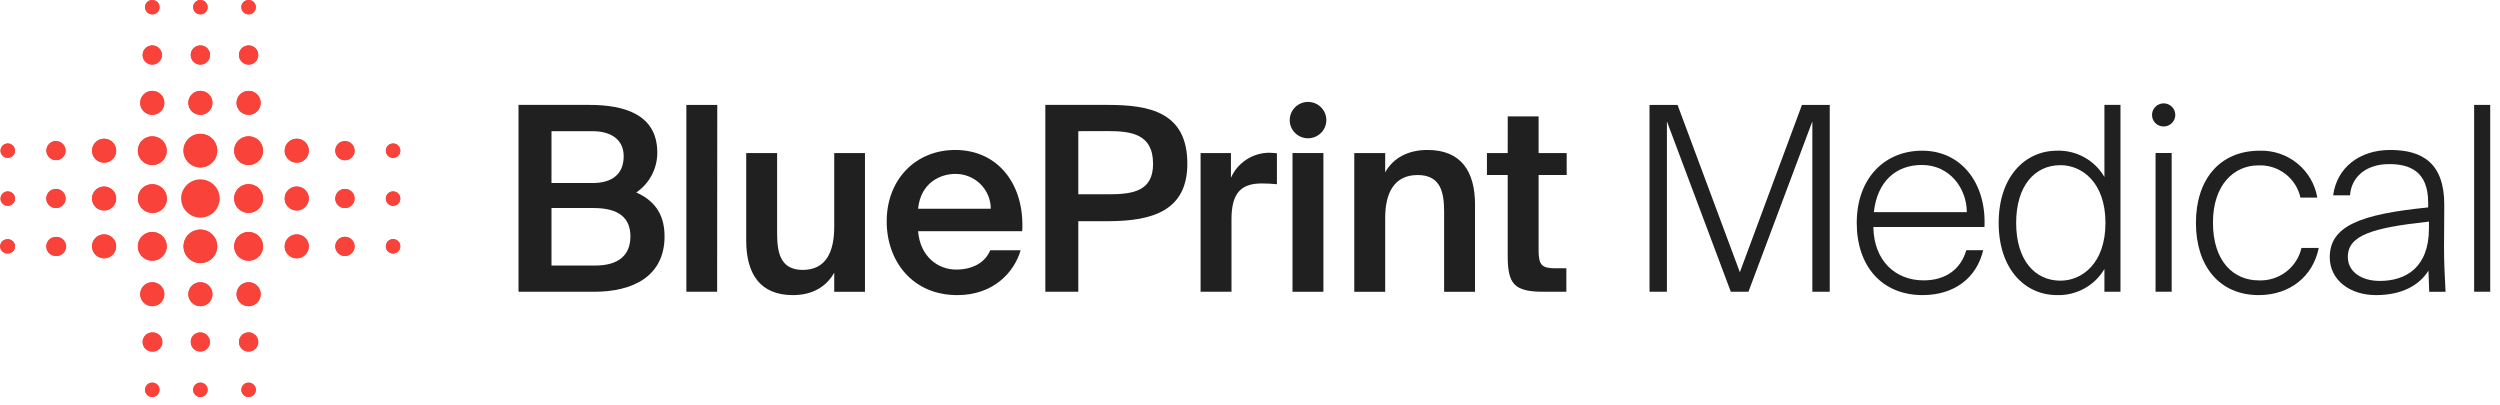 <?xml version="1.0" encoding="UTF-8" standalone="no"?>
<!DOCTYPE svg PUBLIC "-//W3C//DTD SVG 1.1//EN" "http://www.w3.org/Graphics/SVG/1.1/DTD/svg11.dtd">
<svg width="100%" height="100%" viewBox="0 0 247 40" version="1.1" xmlns="http://www.w3.org/2000/svg" xmlns:xlink="http://www.w3.org/1999/xlink" xml:space="preserve" xmlns:serif="http://www.serif.com/" style="fill-rule:evenodd;clip-rule:evenodd;stroke-linejoin:round;stroke-miterlimit:2;">
    <g transform="matrix(1,0,0,1,0,-12.11)">
        <g transform="matrix(1,0,0,1,0.198,0)">
            <path d="M0.57,26.29C0.429,26.29 0.291,26.331 0.174,26.409C0.056,26.487 -0.035,26.598 -0.089,26.727C-0.143,26.857 -0.158,27 -0.13,27.137C-0.102,27.275 -0.034,27.401 0.065,27.5C0.165,27.599 0.293,27.667 0.431,27.694C0.57,27.722 0.713,27.708 0.844,27.654C0.974,27.6 1.086,27.509 1.164,27.393C1.243,27.276 1.284,27.139 1.284,26.999C1.284,26.811 1.209,26.63 1.075,26.497C0.941,26.364 0.76,26.29 0.57,26.29Z" style="fill:rgb(249,66,58);fill-rule:nonzero;"/>
        </g>
        <g transform="matrix(1,0,0,1,0.198,0)">
            <path d="M0.57,27.703C0.429,27.703 0.291,27.661 0.173,27.583C0.056,27.505 -0.036,27.394 -0.09,27.264C-0.144,27.134 -0.158,26.992 -0.13,26.854C-0.102,26.716 -0.033,26.59 0.067,26.491C0.167,26.392 0.295,26.325 0.434,26.298C0.572,26.271 0.716,26.286 0.846,26.34C0.977,26.394 1.088,26.486 1.166,26.603C1.244,26.72 1.285,26.857 1.284,26.998C1.283,27.185 1.208,27.365 1.074,27.497C0.94,27.629 0.759,27.703 0.57,27.703Z" style="fill:rgb(249,66,58);fill-rule:nonzero;"/>
        </g>
        <g transform="matrix(1,0,0,1,0.198,0)">
            <path d="M0.57,31.033C0.429,31.033 0.291,31.075 0.174,31.153C0.056,31.231 -0.035,31.341 -0.089,31.471C-0.143,31.601 -0.158,31.743 -0.13,31.881C-0.102,32.018 -0.034,32.145 0.065,32.244C0.165,32.343 0.293,32.411 0.431,32.438C0.57,32.465 0.713,32.451 0.844,32.398C0.974,32.344 1.086,32.253 1.164,32.136C1.243,32.02 1.284,31.883 1.284,31.742C1.284,31.554 1.209,31.374 1.075,31.241C0.941,31.108 0.76,31.033 0.57,31.033Z" style="fill:rgb(249,66,58);fill-rule:nonzero;"/>
        </g>
        <g transform="matrix(1,0,0,1,0.198,0)">
            <path d="M0.57,32.432C0.429,32.432 0.291,32.39 0.174,32.312C0.056,32.234 -0.035,32.124 -0.089,31.994C-0.143,31.864 -0.158,31.722 -0.13,31.584C-0.102,31.447 -0.034,31.32 0.065,31.221C0.165,31.122 0.293,31.054 0.431,31.027C0.57,31 0.713,31.014 0.844,31.067C0.974,31.121 1.086,31.212 1.164,31.329C1.243,31.445 1.284,31.582 1.284,31.723C1.284,31.911 1.209,32.091 1.075,32.224C0.941,32.357 0.76,32.432 0.57,32.432Z" style="fill:rgb(249,66,58);fill-rule:nonzero;"/>
        </g>
        <g transform="matrix(1,0,0,1,0.198,0)">
            <path d="M0.57,35.741C0.472,35.733 0.374,35.746 0.281,35.778C0.188,35.811 0.103,35.861 0.031,35.928C-0.041,35.994 -0.099,36.075 -0.138,36.164C-0.178,36.254 -0.198,36.35 -0.198,36.448C-0.198,36.545 -0.178,36.642 -0.138,36.732C-0.099,36.821 -0.041,36.902 0.031,36.968C0.103,37.034 0.188,37.085 0.281,37.117C0.374,37.15 0.472,37.162 0.57,37.155C0.759,37.155 0.94,37.081 1.074,36.949C1.208,36.817 1.283,36.637 1.284,36.45C1.284,36.262 1.209,36.082 1.075,35.949C0.941,35.816 0.76,35.741 0.57,35.741Z" style="fill:rgb(249,66,58);fill-rule:nonzero;"/>
        </g>
        <g transform="matrix(1,0,0,1,0.198,0)">
            <path d="M1.075,36.95C0.939,37.081 0.758,37.154 0.57,37.154C0.407,37.152 0.249,37.094 0.124,36.991C-0.001,36.887 -0.086,36.743 -0.116,36.584C-0.147,36.425 -0.121,36.26 -0.043,36.118C0.035,35.976 0.16,35.865 0.311,35.804C0.462,35.743 0.63,35.735 0.786,35.783C0.941,35.831 1.076,35.931 1.166,36.066C1.256,36.201 1.296,36.363 1.279,36.524C1.263,36.686 1.19,36.836 1.075,36.95Z" style="fill:rgb(249,66,58);fill-rule:nonzero;"/>
        </g>
        <g transform="matrix(1,0,0,1,0.198,0)">
            <path d="M5.33,27.939C5.519,27.939 5.703,27.884 5.86,27.779C6.016,27.675 6.138,27.528 6.21,27.355C6.282,27.182 6.301,26.991 6.264,26.808C6.227,26.624 6.135,26.456 6.002,26.324C5.868,26.192 5.698,26.102 5.513,26.066C5.328,26.03 5.137,26.049 4.963,26.121C4.789,26.193 4.641,26.315 4.537,26.471C4.432,26.627 4.377,26.811 4.378,26.998C4.38,27.247 4.481,27.486 4.66,27.662C4.838,27.839 5.079,27.938 5.33,27.939Z" style="fill:rgb(249,66,58);fill-rule:nonzero;"/>
        </g>
        <g transform="matrix(1,0,0,1,0.198,0)">
            <path d="M5.33,26.054C5.582,26.054 5.825,26.153 6.003,26.331C6.182,26.508 6.282,26.748 6.282,26.999C6.282,27.123 6.258,27.245 6.21,27.359C6.162,27.473 6.092,27.577 6.003,27.663C5.891,27.769 5.754,27.847 5.605,27.889C5.456,27.93 5.299,27.935 5.148,27.903C4.996,27.871 4.855,27.803 4.736,27.704C4.617,27.606 4.524,27.48 4.466,27.337C4.407,27.195 4.384,27.041 4.399,26.887C4.414,26.734 4.466,26.587 4.551,26.459C4.636,26.33 4.752,26.224 4.888,26.15C5.023,26.076 5.175,26.036 5.33,26.033" style="fill:rgb(249,66,58);fill-rule:nonzero;"/>
        </g>
        <g transform="matrix(1,0,0,1,0.198,0)">
            <path d="M5.33,30.777C5.142,30.777 4.958,30.832 4.801,30.936C4.645,31.04 4.523,31.188 4.451,31.36C4.378,31.533 4.36,31.723 4.396,31.907C4.433,32.09 4.524,32.259 4.657,32.391C4.79,32.523 4.96,32.613 5.144,32.65C5.329,32.686 5.521,32.667 5.694,32.596C5.868,32.524 6.017,32.403 6.122,32.248C6.226,32.092 6.282,31.909 6.282,31.722C6.282,31.472 6.182,31.231 6.003,31.054C5.825,30.877 5.583,30.777 5.33,30.777Z" style="fill:rgb(249,66,58);fill-rule:nonzero;"/>
        </g>
        <g transform="matrix(1,0,0,1,0.198,0)">
            <path d="M5.33,32.663C5.142,32.663 4.958,32.608 4.801,32.504C4.645,32.4 4.523,32.252 4.451,32.079C4.378,31.907 4.36,31.716 4.396,31.533C4.433,31.35 4.524,31.181 4.657,31.049C4.79,30.917 4.96,30.827 5.144,30.79C5.329,30.754 5.521,30.772 5.694,30.844C5.868,30.916 6.017,31.037 6.122,31.192C6.226,31.348 6.282,31.531 6.282,31.718C6.282,31.968 6.182,32.209 6.003,32.386C5.825,32.563 5.583,32.663 5.33,32.663Z" style="fill:rgb(249,66,58);fill-rule:nonzero;"/>
        </g>
        <g transform="matrix(1,0,0,1,0.198,0)">
            <path d="M5.33,35.515C5.078,35.515 4.835,35.615 4.657,35.792C4.478,35.97 4.378,36.21 4.378,36.461C4.378,36.648 4.434,36.831 4.539,36.986C4.643,37.142 4.792,37.263 4.966,37.334C5.14,37.406 5.331,37.425 5.516,37.388C5.701,37.352 5.87,37.262 6.003,37.13C6.137,36.997 6.227,36.829 6.264,36.645C6.301,36.462 6.282,36.272 6.21,36.099C6.138,35.926 6.016,35.779 5.859,35.675C5.703,35.571 5.518,35.515 5.33,35.515Z" style="fill:rgb(249,66,58);fill-rule:nonzero;"/>
        </g>
        <g transform="matrix(1,0,0,1,0.198,0)">
            <path d="M5.33,37.39C5.078,37.39 4.835,37.291 4.657,37.114C4.478,36.936 4.378,36.696 4.378,36.445C4.382,36.197 4.485,35.961 4.663,35.787C4.841,35.613 5.08,35.516 5.33,35.516C5.46,35.507 5.591,35.525 5.713,35.569C5.836,35.613 5.948,35.681 6.043,35.769C6.138,35.858 6.214,35.964 6.266,36.083C6.318,36.202 6.345,36.33 6.345,36.459C6.345,36.589 6.318,36.717 6.266,36.835C6.214,36.954 6.138,37.061 6.043,37.149C5.948,37.238 5.836,37.306 5.713,37.35C5.591,37.393 5.46,37.411 5.33,37.403" style="fill:rgb(249,66,58);fill-rule:nonzero;"/>
        </g>
        <g transform="matrix(1,0,0,1,0.198,0)">
            <path d="M10.087,28.18C10.322,28.18 10.552,28.111 10.748,27.981C10.944,27.851 11.096,27.667 11.186,27.451C11.276,27.235 11.3,26.997 11.254,26.768C11.208,26.538 11.095,26.328 10.928,26.163C10.762,25.997 10.55,25.885 10.319,25.839C10.088,25.794 9.849,25.817 9.631,25.906C9.414,25.996 9.228,26.147 9.097,26.342C8.966,26.536 8.896,26.765 8.896,26.998C8.896,27.154 8.927,27.307 8.987,27.451C9.047,27.594 9.135,27.724 9.245,27.834C9.356,27.944 9.487,28.031 9.631,28.09C9.776,28.15 9.93,28.18 10.087,28.18Z" style="fill:rgb(249,66,58);fill-rule:nonzero;"/>
        </g>
        <g transform="matrix(1,0,0,1,0.198,0)">
            <path d="M10.087,25.816C10.322,25.816 10.552,25.886 10.748,26.016C10.944,26.145 11.096,26.33 11.186,26.546C11.276,26.762 11.3,27 11.254,27.229C11.208,27.458 11.095,27.669 10.928,27.834C10.762,27.999 10.55,28.112 10.319,28.157C10.088,28.203 9.849,28.18 9.631,28.09C9.414,28.001 9.228,27.849 9.097,27.655C8.966,27.461 8.896,27.232 8.896,26.998C8.896,26.685 9.022,26.384 9.245,26.163C9.468,25.941 9.771,25.816 10.087,25.816Z" style="fill:rgb(249,66,58);fill-rule:nonzero;"/>
        </g>
        <g transform="matrix(1,0,0,1,0.198,0)">
            <path d="M10.087,30.54C9.851,30.54 9.621,30.61 9.425,30.74C9.23,30.869 9.077,31.054 8.987,31.27C8.897,31.486 8.873,31.724 8.919,31.953C8.965,32.182 9.079,32.393 9.245,32.558C9.412,32.723 9.624,32.836 9.854,32.881C10.085,32.927 10.325,32.904 10.542,32.814C10.759,32.725 10.945,32.573 11.076,32.379C11.207,32.184 11.277,31.956 11.277,31.722C11.277,31.409 11.151,31.108 10.928,30.886C10.705,30.665 10.402,30.54 10.087,30.54Z" style="fill:rgb(249,66,58);fill-rule:nonzero;"/>
        </g>
        <g transform="matrix(1,0,0,1,0.198,0)">
            <path d="M10.087,32.904C9.851,32.904 9.621,32.835 9.425,32.705C9.23,32.575 9.077,32.39 8.987,32.174C8.897,31.959 8.873,31.721 8.919,31.492C8.965,31.262 9.079,31.052 9.245,30.886C9.412,30.721 9.624,30.609 9.854,30.563C10.085,30.517 10.325,30.541 10.542,30.63C10.759,30.72 10.945,30.871 11.076,31.066C11.207,31.26 11.277,31.488 11.277,31.722C11.277,32.036 11.151,32.336 10.928,32.558C10.705,32.78 10.402,32.904 10.087,32.904Z" style="fill:rgb(249,66,58);fill-rule:nonzero;"/>
        </g>
        <g transform="matrix(1,0,0,1,0.198,0)">
            <path d="M10.087,35.267C9.851,35.267 9.621,35.337 9.425,35.467C9.23,35.596 9.077,35.781 8.987,35.997C8.897,36.213 8.873,36.451 8.919,36.68C8.965,36.909 9.079,37.12 9.245,37.285C9.412,37.45 9.624,37.563 9.854,37.608C10.085,37.654 10.325,37.631 10.542,37.541C10.759,37.452 10.945,37.3 11.076,37.106C11.207,36.911 11.277,36.683 11.277,36.449C11.277,36.294 11.246,36.14 11.186,35.997C11.126,35.853 11.039,35.723 10.928,35.614C10.818,35.504 10.686,35.417 10.542,35.357C10.398,35.298 10.243,35.267 10.087,35.267Z" style="fill:rgb(249,66,58);fill-rule:nonzero;"/>
        </g>
        <g transform="matrix(1,0,0,1,0.198,0)">
            <path d="M10.087,37.628C9.851,37.628 9.621,37.558 9.425,37.428C9.229,37.298 9.077,37.113 8.987,36.897C8.897,36.681 8.873,36.443 8.92,36.214C8.966,35.984 9.08,35.774 9.247,35.609C9.413,35.444 9.626,35.331 9.857,35.286C10.088,35.241 10.328,35.265 10.545,35.355C10.762,35.445 10.948,35.597 11.078,35.792C11.208,35.987 11.278,36.216 11.277,36.45C11.276,36.763 11.15,37.062 10.927,37.283C10.704,37.504 10.402,37.628 10.087,37.628Z" style="fill:rgb(249,66,58);fill-rule:nonzero;"/>
        </g>
        <g transform="matrix(1,0,0,1,0.198,0)">
            <path d="M29.12,28.18C29.355,28.18 29.585,28.111 29.781,27.981C29.977,27.851 30.129,27.667 30.219,27.451C30.309,27.235 30.333,26.997 30.287,26.768C30.241,26.538 30.128,26.328 29.961,26.163C29.795,25.997 29.583,25.885 29.352,25.839C29.121,25.794 28.882,25.817 28.664,25.906C28.447,25.996 28.261,26.147 28.13,26.342C27.999,26.536 27.93,26.765 27.93,26.998C27.93,27.154 27.96,27.307 28.02,27.451C28.08,27.594 28.168,27.724 28.278,27.834C28.389,27.944 28.52,28.031 28.664,28.09C28.809,28.15 28.963,28.18 29.12,28.18Z" style="fill:rgb(249,66,58);fill-rule:nonzero;"/>
        </g>
        <g transform="matrix(1,0,0,1,0.198,0)">
            <path d="M29.12,25.816C29.355,25.816 29.585,25.886 29.781,26.016C29.977,26.145 30.129,26.33 30.219,26.546C30.309,26.762 30.333,27 30.287,27.229C30.241,27.458 30.128,27.669 29.961,27.834C29.795,27.999 29.583,28.112 29.352,28.157C29.121,28.203 28.882,28.18 28.664,28.09C28.447,28.001 28.261,27.849 28.13,27.655C27.999,27.461 27.93,27.232 27.93,26.998C27.93,26.685 28.055,26.384 28.278,26.163C28.501,25.941 28.804,25.816 29.12,25.816Z" style="fill:rgb(249,66,58);fill-rule:nonzero;"/>
        </g>
        <g transform="matrix(1,0,0,1,0.198,0)">
            <path d="M29.12,30.54C28.884,30.54 28.654,30.61 28.459,30.74C28.263,30.869 28.11,31.054 28.02,31.27C27.93,31.486 27.907,31.724 27.952,31.953C27.998,32.182 28.112,32.393 28.278,32.558C28.445,32.723 28.657,32.836 28.888,32.881C29.118,32.927 29.358,32.904 29.575,32.814C29.793,32.725 29.978,32.573 30.109,32.379C30.24,32.184 30.31,31.956 30.31,31.722C30.31,31.409 30.184,31.108 29.961,30.886C29.738,30.665 29.435,30.54 29.12,30.54Z" style="fill:rgb(249,66,58);fill-rule:nonzero;"/>
        </g>
        <g transform="matrix(1,0,0,1,0.198,0)">
            <path d="M29.12,32.904C28.884,32.904 28.654,32.835 28.459,32.705C28.263,32.575 28.11,32.39 28.02,32.174C27.93,31.959 27.907,31.721 27.952,31.492C27.998,31.262 28.112,31.052 28.278,30.886C28.445,30.721 28.657,30.609 28.888,30.563C29.118,30.517 29.358,30.541 29.575,30.63C29.793,30.72 29.978,30.871 30.109,31.066C30.24,31.26 30.31,31.488 30.31,31.722C30.31,32.036 30.184,32.336 29.961,32.558C29.738,32.78 29.435,32.904 29.12,32.904Z" style="fill:rgb(249,66,58);fill-rule:nonzero;"/>
        </g>
        <g transform="matrix(1,0,0,1,0.198,0)">
            <path d="M29.12,35.267C28.884,35.267 28.654,35.337 28.459,35.467C28.263,35.596 28.11,35.781 28.02,35.997C27.93,36.213 27.907,36.451 27.952,36.68C27.998,36.909 28.112,37.12 28.278,37.285C28.445,37.45 28.657,37.563 28.888,37.608C29.118,37.654 29.358,37.631 29.575,37.541C29.793,37.452 29.978,37.3 30.109,37.106C30.24,36.911 30.31,36.683 30.31,36.449C30.31,36.294 30.279,36.14 30.219,35.997C30.159,35.853 30.072,35.723 29.961,35.614C29.851,35.504 29.72,35.417 29.575,35.357C29.431,35.298 29.276,35.267 29.12,35.267Z" style="fill:rgb(249,66,58);fill-rule:nonzero;"/>
        </g>
        <g transform="matrix(1,0,0,1,0.198,0)">
            <path d="M29.961,37.285C29.765,37.479 29.508,37.6 29.233,37.626C28.958,37.652 28.683,37.582 28.454,37.429C28.225,37.275 28.057,37.047 27.978,36.784C27.9,36.521 27.916,36.239 28.024,35.987C28.132,35.734 28.326,35.527 28.571,35.401C28.816,35.274 29.097,35.236 29.368,35.293C29.638,35.35 29.88,35.499 30.051,35.714C30.223,35.929 30.315,36.196 30.31,36.47C30.304,36.777 30.179,37.069 29.961,37.285Z" style="fill:rgb(249,66,58);fill-rule:nonzero;"/>
        </g>
        <g transform="matrix(1,0,0,1,0.198,0)">
            <path d="M33.882,27.939C34.07,27.939 34.254,27.884 34.411,27.78C34.567,27.676 34.689,27.528 34.761,27.355C34.833,27.183 34.852,26.993 34.815,26.809C34.779,26.626 34.688,26.457 34.555,26.325C34.422,26.193 34.252,26.103 34.067,26.066C33.883,26.03 33.691,26.049 33.517,26.12C33.343,26.192 33.195,26.313 33.09,26.468C32.985,26.624 32.929,26.807 32.929,26.994C32.929,27.244 33.03,27.485 33.208,27.662C33.387,27.84 33.629,27.939 33.882,27.939Z" style="fill:rgb(249,66,58);fill-rule:nonzero;"/>
        </g>
        <g transform="matrix(1,0,0,1,0.198,0)">
            <path d="M33.882,26.053C34.07,26.053 34.254,26.108 34.411,26.212C34.567,26.316 34.689,26.464 34.761,26.637C34.833,26.809 34.852,27 34.815,27.183C34.779,27.366 34.688,27.535 34.555,27.667C34.422,27.799 34.252,27.889 34.067,27.926C33.883,27.962 33.691,27.944 33.517,27.872C33.343,27.8 33.195,27.679 33.09,27.524C32.985,27.368 32.929,27.186 32.929,26.999C32.929,26.748 33.03,26.507 33.208,26.33C33.387,26.153 33.629,26.053 33.882,26.053Z" style="fill:rgb(249,66,58);fill-rule:nonzero;"/>
        </g>
        <g transform="matrix(1,0,0,1,0.198,0)">
            <path d="M33.882,30.777C33.629,30.777 33.387,30.877 33.208,31.054C33.03,31.231 32.929,31.472 32.929,31.722C32.929,31.909 32.985,32.092 33.09,32.248C33.195,32.403 33.343,32.524 33.517,32.596C33.691,32.667 33.883,32.686 34.067,32.65C34.252,32.613 34.422,32.523 34.555,32.391C34.688,32.259 34.779,32.09 34.815,31.907C34.852,31.723 34.833,31.533 34.761,31.36C34.689,31.188 34.567,31.04 34.411,30.936C34.254,30.832 34.07,30.777 33.882,30.777Z" style="fill:rgb(249,66,58);fill-rule:nonzero;"/>
        </g>
        <g transform="matrix(1,0,0,1,0.198,0)">
            <path d="M34.555,32.389C34.399,32.544 34.194,32.64 33.975,32.662C33.755,32.683 33.535,32.628 33.352,32.507C33.169,32.385 33.034,32.204 32.97,31.995C32.907,31.785 32.918,31.561 33.002,31.359C33.086,31.156 33.239,30.99 33.433,30.887C33.627,30.784 33.852,30.751 34.068,30.793C34.284,30.836 34.478,30.952 34.618,31.121C34.757,31.29 34.834,31.502 34.834,31.721C34.834,31.845 34.81,31.968 34.762,32.083C34.714,32.198 34.643,32.302 34.555,32.389Z" style="fill:rgb(249,66,58);fill-rule:nonzero;"/>
        </g>
        <g transform="matrix(1,0,0,1,0.198,0)">
            <path d="M33.882,35.515C33.693,35.515 33.509,35.571 33.353,35.675C33.196,35.779 33.074,35.926 33.002,36.099C32.93,36.272 32.911,36.462 32.948,36.645C32.984,36.829 33.075,36.997 33.208,37.13C33.342,37.262 33.511,37.352 33.696,37.388C33.881,37.425 34.072,37.406 34.246,37.334C34.42,37.263 34.569,37.142 34.673,36.986C34.778,36.831 34.834,36.648 34.834,36.461C34.834,36.21 34.733,35.97 34.555,35.792C34.376,35.615 34.134,35.515 33.882,35.515Z" style="fill:rgb(249,66,58);fill-rule:nonzero;"/>
        </g>
        <g transform="matrix(1,0,0,1,0.198,0)">
            <path d="M33.882,37.39C33.693,37.39 33.509,37.335 33.352,37.23C33.196,37.126 33.074,36.978 33.002,36.805C32.93,36.632 32.911,36.442 32.948,36.259C32.985,36.075 33.076,35.907 33.21,35.775C33.343,35.642 33.513,35.553 33.698,35.517C33.883,35.481 34.075,35.5 34.249,35.572C34.423,35.644 34.571,35.766 34.675,35.922C34.779,36.078 34.834,36.261 34.834,36.449C34.833,36.699 34.732,36.938 34.553,37.115C34.375,37.291 34.133,37.39 33.882,37.39Z" style="fill:rgb(249,66,58);fill-rule:nonzero;"/>
        </g>
        <g transform="matrix(1,0,0,1,0.198,0)">
            <path d="M38.637,27.703C38.778,27.703 38.916,27.661 39.034,27.583C39.152,27.505 39.243,27.394 39.297,27.264C39.351,27.134 39.365,26.992 39.337,26.854C39.309,26.716 39.241,26.59 39.14,26.491C39.04,26.392 38.912,26.325 38.774,26.298C38.635,26.271 38.491,26.286 38.361,26.34C38.23,26.394 38.119,26.486 38.041,26.603C37.963,26.72 37.922,26.857 37.923,26.998C37.924,27.185 38,27.365 38.133,27.497C38.267,27.629 38.448,27.703 38.637,27.703Z" style="fill:rgb(249,66,58);fill-rule:nonzero;"/>
        </g>
        <g transform="matrix(1,0,0,1,0.198,0)">
            <path d="M38.637,26.29C38.778,26.29 38.916,26.331 39.033,26.409C39.151,26.487 39.243,26.598 39.297,26.727C39.351,26.857 39.365,27 39.337,27.137C39.31,27.275 39.242,27.401 39.142,27.5C39.042,27.599 38.915,27.667 38.776,27.694C38.638,27.722 38.494,27.708 38.364,27.654C38.233,27.6 38.122,27.509 38.043,27.393C37.965,27.276 37.923,27.139 37.923,26.999C37.923,26.811 37.998,26.63 38.132,26.497C38.266,26.364 38.447,26.29 38.637,26.29Z" style="fill:rgb(249,66,58);fill-rule:nonzero;"/>
        </g>
        <g transform="matrix(1,0,0,1,0.198,0)">
            <path d="M38.637,31.033C38.496,31.033 38.358,31.075 38.24,31.153C38.123,31.231 38.031,31.341 37.977,31.471C37.923,31.601 37.909,31.743 37.937,31.881C37.964,32.018 38.032,32.145 38.132,32.244C38.232,32.343 38.359,32.411 38.498,32.438C38.636,32.465 38.78,32.451 38.91,32.398C39.041,32.344 39.152,32.253 39.231,32.136C39.309,32.02 39.351,31.883 39.351,31.742C39.351,31.554 39.276,31.374 39.142,31.241C39.008,31.108 38.826,31.033 38.637,31.033Z" style="fill:rgb(249,66,58);fill-rule:nonzero;"/>
        </g>
        <g transform="matrix(1,0,0,1,0.198,0)">
            <path d="M38.637,32.432C38.496,32.432 38.358,32.39 38.24,32.312C38.123,32.234 38.031,32.124 37.977,31.994C37.923,31.864 37.909,31.722 37.937,31.584C37.964,31.447 38.032,31.32 38.132,31.221C38.232,31.122 38.359,31.054 38.498,31.027C38.636,31 38.78,31.014 38.91,31.067C39.041,31.121 39.152,31.212 39.231,31.329C39.309,31.445 39.351,31.582 39.351,31.723C39.351,31.911 39.276,32.091 39.142,32.224C39.008,32.357 38.826,32.432 38.637,32.432Z" style="fill:rgb(249,66,58);fill-rule:nonzero;"/>
        </g>
        <g transform="matrix(1,0,0,1,0.198,0)">
            <path d="M38.637,37.146C38.778,37.146 38.916,37.104 39.034,37.026C39.152,36.948 39.243,36.837 39.297,36.707C39.351,36.577 39.365,36.434 39.337,36.297C39.309,36.159 39.241,36.033 39.14,35.934C39.04,35.835 38.912,35.767 38.774,35.74C38.635,35.714 38.491,35.728 38.361,35.783C38.23,35.837 38.119,35.928 38.041,36.045C37.963,36.163 37.922,36.3 37.923,36.441C37.924,36.628 38,36.807 38.133,36.939C38.267,37.071 38.448,37.146 38.637,37.146Z" style="fill:rgb(249,66,58);fill-rule:nonzero;"/>
        </g>
        <g transform="matrix(1,0,0,1,0.198,0)">
            <path d="M38.637,35.741C38.778,35.741 38.916,35.782 39.033,35.86C39.151,35.938 39.243,36.049 39.297,36.178C39.351,36.308 39.365,36.45 39.337,36.588C39.31,36.725 39.242,36.852 39.142,36.951C39.042,37.05 38.915,37.118 38.776,37.145C38.638,37.173 38.494,37.158 38.364,37.105C38.233,37.051 38.122,36.96 38.043,36.844C37.965,36.727 37.923,36.59 37.923,36.45C37.923,36.262 37.998,36.081 38.132,35.948C38.266,35.815 38.447,35.741 38.637,35.741Z" style="fill:rgb(249,66,58);fill-rule:nonzero;"/>
        </g>
        <g transform="matrix(1,0,0,1,0.198,0)">
            <path d="M14.848,28.413C15.131,28.413 15.407,28.33 15.642,28.174C15.877,28.018 16.06,27.796 16.168,27.537C16.276,27.277 16.304,26.992 16.248,26.717C16.193,26.441 16.057,26.189 15.856,25.99C15.656,25.792 15.401,25.657 15.124,25.603C14.847,25.549 14.56,25.578 14.299,25.686C14.038,25.794 13.815,25.976 13.659,26.21C13.502,26.444 13.419,26.718 13.42,26.999C13.422,27.374 13.573,27.733 13.841,27.998C14.108,28.263 14.47,28.412 14.848,28.413Z" style="fill:rgb(249,66,58);fill-rule:nonzero;"/>
        </g>
        <g transform="matrix(1,0,0,1,0.198,0)">
            <path d="M14.848,25.58C15.131,25.58 15.407,25.663 15.642,25.819C15.877,25.975 16.06,26.197 16.168,26.456C16.276,26.716 16.304,27.001 16.248,27.276C16.193,27.552 16.057,27.804 15.856,28.002C15.656,28.201 15.401,28.335 15.124,28.39C14.847,28.444 14.56,28.415 14.299,28.307C14.038,28.199 13.815,28.017 13.659,27.783C13.502,27.549 13.419,27.275 13.42,26.994C13.422,26.619 13.573,26.26 13.841,25.995C14.108,25.73 14.47,25.581 14.848,25.58Z" style="fill:rgb(249,66,58);fill-rule:nonzero;"/>
        </g>
        <g transform="matrix(1,0,0,1,0.198,0)">
            <path d="M14.848,30.304C14.469,30.304 14.106,30.453 13.838,30.719C13.57,30.985 13.42,31.346 13.42,31.722C13.42,32.002 13.504,32.277 13.661,32.51C13.817,32.743 14.041,32.925 14.301,33.032C14.562,33.14 14.85,33.168 15.127,33.113C15.404,33.058 15.658,32.923 15.858,32.725C16.058,32.526 16.194,32.274 16.249,31.999C16.304,31.724 16.275,31.438 16.167,31.179C16.059,30.92 15.876,30.699 15.641,30.543C15.407,30.387 15.13,30.304 14.848,30.304Z" style="fill:rgb(249,66,58);fill-rule:nonzero;"/>
        </g>
        <g transform="matrix(1,0,0,1,0.198,0)">
            <path d="M14.847,33.14C14.566,33.137 14.293,33.051 14.06,32.894C13.828,32.737 13.648,32.516 13.542,32.257C13.436,31.999 13.409,31.715 13.464,31.442C13.52,31.168 13.656,30.917 13.854,30.719C13.987,30.588 14.144,30.485 14.318,30.415C14.491,30.345 14.677,30.31 14.864,30.312C15.245,30.312 15.61,30.462 15.879,30.73C16.149,30.997 16.3,31.36 16.3,31.738C16.3,32.117 16.149,32.479 15.879,32.747C15.61,33.014 15.245,33.165 14.864,33.165" style="fill:rgb(249,66,58);fill-rule:nonzero;"/>
        </g>
        <g transform="matrix(1,0,0,1,0.198,0)">
            <path d="M14.848,35.031C14.567,35.032 14.292,35.115 14.058,35.271C13.825,35.427 13.643,35.647 13.536,35.906C13.428,36.164 13.4,36.448 13.456,36.722C13.511,36.996 13.646,37.247 13.845,37.445C14.044,37.642 14.297,37.777 14.573,37.832C14.849,37.886 15.135,37.859 15.395,37.752C15.655,37.646 15.878,37.465 16.034,37.233C16.191,37.001 16.275,36.728 16.276,36.449C16.276,36.263 16.239,36.078 16.167,35.906C16.096,35.734 15.99,35.578 15.858,35.446C15.725,35.315 15.568,35.21 15.394,35.139C15.221,35.067 15.035,35.031 14.848,35.031Z" style="fill:rgb(249,66,58);fill-rule:nonzero;"/>
        </g>
        <g transform="matrix(1,0,0,1,0.198,0)">
            <path d="M15.857,37.448C15.692,37.614 15.487,37.736 15.262,37.805C15.037,37.873 14.799,37.886 14.568,37.841C14.337,37.796 14.121,37.695 13.939,37.547C13.756,37.399 13.614,37.208 13.524,36.993C13.434,36.777 13.399,36.542 13.422,36.309C13.445,36.077 13.526,35.854 13.657,35.66C13.788,35.465 13.965,35.306 14.173,35.197C14.38,35.087 14.612,35.03 14.848,35.031C15.13,35.03 15.406,35.112 15.642,35.267C15.877,35.423 16.06,35.644 16.168,35.903C16.276,36.162 16.305,36.447 16.249,36.722C16.194,36.997 16.057,37.25 15.857,37.448Z" style="fill:rgb(249,66,58);fill-rule:nonzero;"/>
        </g>
        <g transform="matrix(1,0,0,1,0.198,0)">
            <path d="M14.847,39.999C14.611,39.999 14.381,40.069 14.185,40.198C13.99,40.328 13.837,40.513 13.747,40.729C13.657,40.945 13.633,41.183 13.679,41.412C13.725,41.641 13.839,41.852 14.005,42.017C14.171,42.182 14.383,42.295 14.614,42.34C14.845,42.386 15.085,42.362 15.302,42.273C15.519,42.184 15.705,42.032 15.836,41.838C15.967,41.643 16.037,41.415 16.037,41.181C16.037,40.868 15.911,40.567 15.688,40.345C15.465,40.124 15.162,39.999 14.847,39.999Z" style="fill:rgb(249,66,58);fill-rule:nonzero;"/>
        </g>
        <g transform="matrix(1,0,0,1,0.198,0)">
            <path d="M14.847,42.355C14.611,42.355 14.381,42.285 14.185,42.156C13.99,42.026 13.837,41.841 13.747,41.625C13.657,41.409 13.633,41.172 13.679,40.942C13.725,40.713 13.839,40.502 14.005,40.337C14.171,40.172 14.383,40.059 14.614,40.014C14.845,39.968 15.085,39.992 15.302,40.081C15.519,40.17 15.705,40.322 15.836,40.516C15.967,40.711 16.037,40.939 16.037,41.173C16.037,41.486 15.911,41.787 15.688,42.009C15.465,42.23 15.162,42.355 14.847,42.355Z" style="fill:rgb(249,66,58);fill-rule:nonzero;"/>
        </g>
        <g transform="matrix(1,0,0,1,0.198,0)">
            <path d="M14.847,44.955C14.722,44.954 14.598,44.979 14.482,45.026C14.367,45.074 14.262,45.144 14.174,45.232C14.085,45.319 14.015,45.422 13.967,45.536C13.919,45.65 13.894,45.773 13.895,45.896C13.894,46.083 13.949,46.267 14.053,46.423C14.157,46.579 14.306,46.701 14.48,46.773C14.653,46.845 14.845,46.864 15.03,46.828C15.215,46.792 15.385,46.702 15.519,46.57C15.652,46.438 15.743,46.27 15.78,46.086C15.817,45.903 15.799,45.713 15.727,45.539C15.655,45.367 15.533,45.219 15.376,45.115C15.22,45.01 15.035,44.955 14.847,44.955Z" style="fill:rgb(249,66,58);fill-rule:nonzero;"/>
        </g>
        <g transform="matrix(1,0,0,1,0.198,0)">
            <path d="M14.847,46.842C14.595,46.842 14.353,46.743 14.175,46.567C13.996,46.39 13.896,46.151 13.895,45.901C13.895,45.65 13.995,45.409 14.174,45.232C14.352,45.055 14.594,44.955 14.847,44.955C14.977,44.947 15.107,44.965 15.23,45.008C15.352,45.052 15.465,45.12 15.56,45.209C15.655,45.297 15.731,45.404 15.783,45.523C15.835,45.641 15.861,45.769 15.861,45.899C15.861,46.028 15.835,46.156 15.783,46.275C15.731,46.394 15.655,46.5 15.56,46.589C15.465,46.677 15.352,46.745 15.23,46.789C15.107,46.833 14.977,46.851 14.847,46.842Z" style="fill:rgb(249,66,58);fill-rule:nonzero;"/>
        </g>
        <g transform="matrix(1,0,0,1,0.198,0)">
            <path d="M14.847,49.915C14.706,49.915 14.568,49.957 14.45,50.035C14.333,50.112 14.241,50.223 14.187,50.353C14.133,50.482 14.119,50.625 14.147,50.763C14.174,50.9 14.242,51.026 14.342,51.126C14.442,51.225 14.569,51.292 14.708,51.32C14.846,51.347 14.99,51.333 15.12,51.279C15.251,51.226 15.362,51.135 15.441,51.018C15.519,50.902 15.561,50.764 15.561,50.624C15.561,50.436 15.486,50.256 15.352,50.123C15.218,49.99 15.036,49.915 14.847,49.915Z" style="fill:rgb(249,66,58);fill-rule:nonzero;"/>
        </g>
        <g transform="matrix(1,0,0,1,0.198,0)">
            <path d="M14.847,51.333C14.706,51.333 14.568,51.292 14.45,51.214C14.333,51.136 14.241,51.025 14.187,50.896C14.133,50.766 14.119,50.623 14.147,50.486C14.174,50.348 14.242,50.222 14.342,50.123C14.442,50.024 14.569,49.956 14.708,49.929C14.846,49.901 14.99,49.915 15.12,49.969C15.251,50.023 15.362,50.114 15.441,50.23C15.519,50.347 15.561,50.484 15.561,50.624C15.561,50.812 15.486,50.993 15.352,51.126C15.218,51.259 15.036,51.333 14.847,51.333Z" style="fill:rgb(249,66,58);fill-rule:nonzero;"/>
        </g>
        <g transform="matrix(1,0,0,1,0.198,0)">
            <path d="M14.847,12.11C14.706,12.11 14.568,12.152 14.45,12.23C14.333,12.307 14.241,12.418 14.187,12.548C14.133,12.677 14.119,12.82 14.147,12.958C14.174,13.095 14.242,13.222 14.342,13.321C14.442,13.42 14.569,13.487 14.708,13.515C14.846,13.542 14.99,13.528 15.12,13.474C15.251,13.421 15.362,13.33 15.441,13.213C15.519,13.097 15.561,12.96 15.561,12.819C15.561,12.631 15.486,12.451 15.352,12.318C15.218,12.185 15.036,12.11 14.847,12.11Z" style="fill:rgb(249,66,58);fill-rule:nonzero;"/>
        </g>
        <g transform="matrix(1,0,0,1,0.198,0)">
            <path d="M14.847,13.528C14.706,13.528 14.568,13.487 14.45,13.409C14.333,13.331 14.241,13.22 14.187,13.091C14.133,12.961 14.119,12.818 14.147,12.681C14.174,12.543 14.242,12.417 14.342,12.318C14.442,12.219 14.569,12.151 14.708,12.124C14.846,12.096 14.99,12.11 15.12,12.164C15.251,12.218 15.362,12.309 15.441,12.425C15.519,12.542 15.561,12.679 15.561,12.819C15.561,13.007 15.486,13.188 15.352,13.321C15.218,13.454 15.036,13.528 14.847,13.528Z" style="fill:rgb(249,66,58);fill-rule:nonzero;"/>
        </g>
        <g transform="matrix(1,0,0,1,0.198,0)">
            <path d="M14.847,16.602C14.658,16.602 14.474,16.658 14.318,16.761C14.161,16.865 14.039,17.013 13.967,17.186C13.895,17.359 13.876,17.549 13.913,17.732C13.95,17.915 14.04,18.084 14.174,18.216C14.307,18.348 14.476,18.438 14.661,18.475C14.846,18.511 15.037,18.493 15.211,18.421C15.385,18.35 15.534,18.228 15.638,18.073C15.743,17.917 15.799,17.735 15.799,17.548C15.799,17.297 15.698,17.056 15.52,16.879C15.341,16.702 15.099,16.602 14.847,16.602Z" style="fill:rgb(249,66,58);fill-rule:nonzero;"/>
        </g>
        <g transform="matrix(1,0,0,1,0.198,0)">
            <path d="M14.847,18.488C14.658,18.488 14.474,18.433 14.318,18.329C14.161,18.225 14.039,18.077 13.967,17.905C13.895,17.732 13.876,17.542 13.913,17.358C13.95,17.175 14.04,17.006 14.174,16.874C14.307,16.742 14.476,16.652 14.661,16.615C14.846,16.579 15.037,16.598 15.211,16.669C15.385,16.741 15.534,16.862 15.638,17.017C15.743,17.173 15.799,17.356 15.799,17.543C15.799,17.793 15.698,18.034 15.52,18.211C15.341,18.389 15.099,18.488 14.847,18.488Z" style="fill:rgb(249,66,58);fill-rule:nonzero;"/>
        </g>
        <g transform="matrix(1,0,0,1,0.198,0)">
            <path d="M14.847,21.089C14.611,21.089 14.381,21.159 14.185,21.289C13.99,21.418 13.837,21.603 13.747,21.819C13.657,22.035 13.633,22.273 13.679,22.502C13.725,22.731 13.839,22.942 14.005,23.107C14.171,23.272 14.383,23.385 14.614,23.43C14.845,23.476 15.085,23.453 15.302,23.363C15.519,23.274 15.705,23.122 15.836,22.928C15.967,22.734 16.037,22.505 16.037,22.271C16.037,21.958 15.911,21.657 15.688,21.436C15.465,21.214 15.162,21.089 14.847,21.089Z" style="fill:rgb(249,66,58);fill-rule:nonzero;"/>
        </g>
        <g transform="matrix(1,0,0,1,0.198,0)">
            <path d="M14.847,23.453C14.611,23.453 14.381,23.384 14.185,23.254C13.99,23.124 13.837,22.94 13.747,22.724C13.657,22.508 13.633,22.27 13.679,22.041C13.725,21.811 13.839,21.601 14.005,21.436C14.171,21.27 14.383,21.158 14.614,21.112C14.845,21.067 15.085,21.09 15.302,21.179C15.519,21.269 15.705,21.42 15.836,21.615C15.967,21.809 16.037,22.038 16.037,22.271C16.037,22.585 15.911,22.885 15.688,23.107C15.465,23.329 15.162,23.453 14.847,23.453Z" style="fill:rgb(249,66,58);fill-rule:nonzero;"/>
        </g>
        <g transform="matrix(1,0,0,1,0.198,0)">
            <path d="M19.599,28.649C20.041,28.649 20.464,28.475 20.776,28.166C21.088,27.857 21.264,27.437 21.266,26.999C21.266,26.671 21.169,26.351 20.987,26.078C20.804,25.805 20.544,25.593 20.24,25.467C19.936,25.341 19.6,25.308 19.277,25.371C18.953,25.435 18.656,25.592 18.423,25.823C18.189,26.054 18.03,26.349 17.966,26.67C17.901,26.991 17.934,27.324 18.06,27.627C18.186,27.929 18.399,28.188 18.673,28.37C18.947,28.552 19.27,28.649 19.599,28.649Z" style="fill:rgb(249,66,58);fill-rule:nonzero;"/>
        </g>
        <g transform="matrix(1,0,0,1,0.198,0)">
            <path d="M19.599,25.327C20.04,25.327 20.463,25.5 20.776,25.81C21.088,26.119 21.264,26.539 21.265,26.977C21.267,27.196 21.226,27.413 21.143,27.615C21.06,27.818 20.938,28.002 20.783,28.158C20.628,28.313 20.444,28.437 20.24,28.521C20.037,28.605 19.819,28.648 19.599,28.648C19.379,28.648 19.162,28.605 18.959,28.522C18.756,28.438 18.572,28.316 18.416,28.162C18.261,28.008 18.138,27.824 18.054,27.623C17.97,27.421 17.927,27.206 17.927,26.987C17.927,26.769 17.97,26.553 18.054,26.352C18.138,26.15 18.261,25.967 18.416,25.813C18.572,25.659 18.756,25.537 18.959,25.453C19.162,25.37 19.379,25.327 19.599,25.327Z" style="fill:rgb(249,66,58);fill-rule:nonzero;"/>
        </g>
        <g transform="matrix(1,0,0,1,0.198,0)">
            <path d="M17.699,31.721C17.699,32.096 17.811,32.461 18.02,32.772C18.23,33.083 18.527,33.326 18.876,33.469C19.224,33.612 19.607,33.649 19.976,33.576C20.346,33.502 20.685,33.322 20.951,33.057C21.217,32.792 21.398,32.455 21.471,32.088C21.544,31.721 21.506,31.34 21.361,30.995C21.217,30.649 20.972,30.354 20.658,30.147C20.345,29.94 19.976,29.83 19.599,29.83C19.095,29.831 18.611,30.031 18.254,30.385C17.897,30.74 17.696,31.22 17.695,31.721" style="fill:rgb(249,66,58);fill-rule:nonzero;"/>
        </g>
        <g transform="matrix(1,0,0,1,0.198,0)">
            <path d="M19.599,34.794C19.269,34.794 18.946,34.892 18.671,35.075C18.397,35.258 18.183,35.518 18.058,35.821C17.932,36.125 17.901,36.459 17.967,36.781C18.033,37.102 18.195,37.397 18.43,37.628C18.666,37.858 18.965,38.014 19.29,38.075C19.614,38.136 19.95,38.099 20.254,37.97C20.558,37.841 20.817,37.626 20.997,37.35C21.177,37.075 21.27,36.753 21.265,36.424C21.259,35.99 21.081,35.575 20.769,35.27C20.457,34.965 20.037,34.794 19.599,34.794Z" style="fill:rgb(249,66,58);fill-rule:nonzero;"/>
        </g>
        <g transform="matrix(1,0,0,1,0.198,0)">
            <path d="M19.599,38.1C19.269,38.1 18.946,38.002 18.671,37.819C18.397,37.637 18.183,37.377 18.058,37.073C17.932,36.769 17.901,36.435 17.967,36.114C18.033,35.792 18.195,35.497 18.43,35.267C18.666,35.036 18.965,34.881 19.29,34.82C19.614,34.759 19.95,34.795 20.254,34.924C20.558,35.053 20.817,35.269 20.997,35.544C21.177,35.819 21.27,36.142 21.265,36.47C21.259,36.904 21.081,37.319 20.769,37.624C20.457,37.929 20.037,38.1 19.599,38.1Z" style="fill:rgb(249,66,58);fill-rule:nonzero;"/>
        </g>
        <g transform="matrix(1,0,0,1,0.198,0)">
            <path d="M19.6,42.355C19.835,42.355 20.065,42.285 20.261,42.156C20.457,42.026 20.609,41.841 20.699,41.625C20.79,41.409 20.813,41.172 20.767,40.942C20.721,40.713 20.608,40.502 20.441,40.337C20.275,40.172 20.063,40.059 19.832,40.014C19.601,39.968 19.362,39.992 19.145,40.081C18.927,40.17 18.741,40.322 18.61,40.516C18.48,40.711 18.41,40.939 18.41,41.173C18.41,41.486 18.535,41.787 18.758,42.009C18.982,42.23 19.284,42.355 19.6,42.355Z" style="fill:rgb(249,66,58);fill-rule:nonzero;"/>
        </g>
        <g transform="matrix(1,0,0,1,0.198,0)">
            <path d="M19.6,39.999C19.835,39.999 20.065,40.069 20.261,40.198C20.457,40.328 20.609,40.513 20.699,40.729C20.79,40.945 20.813,41.183 20.767,41.412C20.721,41.641 20.608,41.852 20.441,42.017C20.275,42.182 20.063,42.295 19.832,42.34C19.601,42.386 19.362,42.362 19.145,42.273C18.927,42.184 18.741,42.032 18.61,41.838C18.48,41.643 18.41,41.415 18.41,41.181C18.41,40.868 18.535,40.567 18.758,40.345C18.982,40.124 19.284,39.999 19.6,39.999Z" style="fill:rgb(249,66,58);fill-rule:nonzero;"/>
        </g>
        <g transform="matrix(1,0,0,1,0.198,0)">
            <path d="M19.6,46.842C19.755,46.84 19.907,46.799 20.043,46.725C20.178,46.651 20.294,46.545 20.379,46.417C20.464,46.288 20.516,46.141 20.531,45.988C20.546,45.835 20.523,45.681 20.465,45.538C20.406,45.396 20.313,45.27 20.194,45.171C20.075,45.073 19.934,45.004 19.783,44.972C19.631,44.94 19.474,44.945 19.325,44.987C19.176,45.029 19.039,45.106 18.927,45.212C18.838,45.299 18.767,45.403 18.719,45.518C18.672,45.633 18.647,45.756 18.648,45.881C18.646,46.006 18.669,46.131 18.716,46.247C18.763,46.364 18.833,46.47 18.921,46.56C19.01,46.649 19.115,46.72 19.232,46.769C19.349,46.817 19.474,46.842 19.6,46.842Z" style="fill:rgb(249,66,58);fill-rule:nonzero;"/>
        </g>
        <g transform="matrix(1,0,0,1,0.198,0)">
            <path d="M18.93,45.232C19.086,45.079 19.29,44.983 19.508,44.962C19.727,44.942 19.946,44.996 20.128,45.118C20.31,45.239 20.444,45.42 20.507,45.628C20.57,45.837 20.559,46.061 20.474,46.262C20.39,46.463 20.238,46.629 20.044,46.731C19.85,46.833 19.627,46.865 19.412,46.822C19.197,46.779 19.003,46.663 18.865,46.495C18.726,46.326 18.651,46.115 18.651,45.897C18.651,45.773 18.676,45.651 18.723,45.537C18.771,45.423 18.842,45.319 18.93,45.232Z" style="fill:rgb(249,66,58);fill-rule:nonzero;"/>
        </g>
        <g transform="matrix(1,0,0,1,0.198,0)">
            <path d="M19.6,49.915C19.459,49.915 19.321,49.957 19.204,50.035C19.086,50.112 18.995,50.223 18.941,50.353C18.887,50.482 18.872,50.625 18.9,50.763C18.927,50.9 18.996,51.026 19.095,51.126C19.195,51.225 19.323,51.292 19.461,51.32C19.6,51.347 19.743,51.333 19.874,51.279C20.004,51.226 20.116,51.135 20.194,51.018C20.273,50.902 20.314,50.764 20.314,50.624C20.314,50.436 20.239,50.256 20.105,50.123C19.971,49.99 19.79,49.915 19.6,49.915Z" style="fill:rgb(249,66,58);fill-rule:nonzero;"/>
        </g>
        <g transform="matrix(1,0,0,1,0.198,0)">
            <path d="M19.6,51.333C19.459,51.333 19.321,51.292 19.204,51.214C19.086,51.136 18.995,51.025 18.941,50.896C18.887,50.766 18.872,50.623 18.9,50.486C18.927,50.348 18.996,50.222 19.095,50.123C19.195,50.024 19.323,49.956 19.461,49.929C19.6,49.901 19.743,49.915 19.874,49.969C20.004,50.023 20.116,50.114 20.194,50.23C20.273,50.347 20.314,50.484 20.314,50.624C20.314,50.812 20.239,50.993 20.105,51.126C19.971,51.259 19.79,51.333 19.6,51.333Z" style="fill:rgb(249,66,58);fill-rule:nonzero;"/>
        </g>
        <g transform="matrix(1,0,0,1,0.198,0)">
            <path d="M19.6,13.528C19.741,13.528 19.88,13.487 19.997,13.409C20.114,13.331 20.206,13.22 20.26,13.091C20.314,12.961 20.328,12.818 20.301,12.681C20.273,12.543 20.205,12.417 20.105,12.318C20.005,12.219 19.878,12.151 19.74,12.124C19.601,12.096 19.458,12.11 19.327,12.164C19.197,12.218 19.085,12.309 19.007,12.425C18.928,12.542 18.886,12.679 18.886,12.819C18.886,13.007 18.962,13.188 19.095,13.321C19.229,13.454 19.411,13.528 19.6,13.528Z" style="fill:rgb(249,66,58);fill-rule:nonzero;"/>
        </g>
        <g transform="matrix(1,0,0,1,0.198,0)">
            <path d="M19.6,12.11C19.741,12.11 19.88,12.152 19.997,12.23C20.114,12.307 20.206,12.418 20.26,12.548C20.314,12.677 20.328,12.82 20.301,12.958C20.273,13.095 20.205,13.222 20.105,13.321C20.005,13.42 19.878,13.487 19.74,13.515C19.601,13.542 19.458,13.528 19.327,13.474C19.197,13.421 19.085,13.33 19.007,13.213C18.928,13.097 18.886,12.96 18.886,12.819C18.886,12.631 18.962,12.451 19.095,12.318C19.229,12.185 19.411,12.11 19.6,12.11Z" style="fill:rgb(249,66,58);fill-rule:nonzero;"/>
        </g>
        <g transform="matrix(1,0,0,1,0.198,0)">
            <path d="M19.6,16.602C19.412,16.602 19.228,16.658 19.071,16.761C18.915,16.865 18.793,17.013 18.72,17.186C18.648,17.359 18.63,17.549 18.666,17.732C18.703,17.915 18.794,18.084 18.927,18.216C19.06,18.348 19.23,18.438 19.414,18.475C19.599,18.511 19.79,18.493 19.964,18.421C20.138,18.35 20.287,18.228 20.392,18.073C20.496,17.917 20.552,17.735 20.552,17.548C20.552,17.297 20.452,17.056 20.273,16.879C20.095,16.702 19.853,16.602 19.6,16.602Z" style="fill:rgb(249,66,58);fill-rule:nonzero;"/>
        </g>
        <g transform="matrix(1,0,0,1,0.198,0)">
            <path d="M19.6,18.488C19.412,18.488 19.228,18.433 19.071,18.329C18.915,18.225 18.793,18.077 18.72,17.905C18.648,17.732 18.63,17.542 18.666,17.358C18.703,17.175 18.794,17.006 18.927,16.874C19.06,16.742 19.23,16.652 19.414,16.615C19.599,16.579 19.79,16.598 19.964,16.669C20.138,16.741 20.287,16.862 20.392,17.017C20.496,17.173 20.552,17.356 20.552,17.543C20.552,17.793 20.452,18.034 20.273,18.211C20.095,18.389 19.853,18.488 19.6,18.488Z" style="fill:rgb(249,66,58);fill-rule:nonzero;"/>
        </g>
        <g transform="matrix(1,0,0,1,0.198,0)">
            <path d="M19.6,21.089C19.365,21.089 19.134,21.159 18.939,21.289C18.743,21.418 18.591,21.603 18.5,21.819C18.41,22.035 18.387,22.273 18.433,22.502C18.479,22.731 18.592,22.942 18.758,23.107C18.925,23.272 19.137,23.385 19.368,23.43C19.599,23.476 19.838,23.453 20.055,23.363C20.273,23.274 20.459,23.122 20.589,22.928C20.72,22.734 20.79,22.505 20.79,22.271C20.79,22.116 20.759,21.962 20.699,21.819C20.64,21.676 20.552,21.545 20.441,21.436C20.331,21.326 20.2,21.239 20.055,21.179C19.911,21.12 19.756,21.089 19.6,21.089Z" style="fill:rgb(249,66,58);fill-rule:nonzero;"/>
        </g>
        <g transform="matrix(1,0,0,1,0.198,0)">
            <path d="M19.6,23.453C19.365,23.453 19.134,23.384 18.939,23.254C18.743,23.124 18.591,22.94 18.5,22.724C18.41,22.508 18.387,22.27 18.433,22.041C18.479,21.811 18.592,21.601 18.758,21.436C18.925,21.27 19.137,21.158 19.368,21.112C19.599,21.067 19.838,21.09 20.055,21.179C20.273,21.269 20.459,21.42 20.589,21.615C20.72,21.809 20.79,22.038 20.79,22.271C20.79,22.426 20.759,22.58 20.699,22.724C20.64,22.867 20.552,22.997 20.441,23.107C20.331,23.217 20.2,23.304 20.055,23.363C19.911,23.423 19.756,23.453 19.6,23.453Z" style="fill:rgb(249,66,58);fill-rule:nonzero;"/>
        </g>
        <g transform="matrix(1,0,0,1,0.198,0)">
            <path d="M24.365,28.413C24.647,28.413 24.923,28.33 25.158,28.174C25.393,28.018 25.576,27.796 25.684,27.537C25.792,27.277 25.82,26.992 25.765,26.717C25.709,26.441 25.573,26.189 25.373,25.99C25.173,25.792 24.918,25.657 24.641,25.603C24.363,25.549 24.076,25.578 23.815,25.686C23.554,25.794 23.331,25.976 23.175,26.21C23.019,26.444 22.936,26.718 22.936,26.999C22.938,27.374 23.088,27.734 23.356,27.999C23.624,28.264 23.987,28.413 24.365,28.413Z" style="fill:rgb(249,66,58);fill-rule:nonzero;"/>
        </g>
        <g transform="matrix(1,0,0,1,0.198,0)">
            <path d="M24.365,25.58C24.647,25.58 24.923,25.663 25.158,25.819C25.393,25.975 25.576,26.197 25.684,26.456C25.792,26.716 25.82,27.001 25.765,27.276C25.709,27.552 25.573,27.804 25.373,28.002C25.173,28.201 24.918,28.335 24.641,28.39C24.363,28.444 24.076,28.415 23.815,28.307C23.554,28.199 23.331,28.017 23.175,27.783C23.019,27.549 22.936,27.275 22.936,26.994C22.938,26.619 23.088,26.259 23.356,25.994C23.624,25.729 23.987,25.58 24.365,25.58Z" style="fill:rgb(249,66,58);fill-rule:nonzero;"/>
        </g>
        <g transform="matrix(1,0,0,1,0.198,0)">
            <path d="M24.365,30.304C24.082,30.304 23.806,30.387 23.571,30.543C23.336,30.699 23.153,30.92 23.045,31.179C22.937,31.438 22.909,31.724 22.964,31.999C23.019,32.274 23.155,32.526 23.355,32.725C23.554,32.923 23.809,33.058 24.086,33.113C24.363,33.168 24.65,33.14 24.911,33.032C25.172,32.925 25.395,32.743 25.552,32.51C25.709,32.277 25.793,32.002 25.793,31.722C25.793,31.346 25.642,30.985 25.374,30.719C25.107,30.453 24.743,30.304 24.365,30.304Z" style="fill:rgb(249,66,58);fill-rule:nonzero;"/>
        </g>
        <g transform="matrix(1,0,0,1,0.198,0)">
            <path d="M24.365,33.14C24.082,33.14 23.806,33.057 23.571,32.901C23.336,32.745 23.153,32.524 23.045,32.265C22.937,32.005 22.909,31.72 22.964,31.445C23.019,31.17 23.155,30.918 23.355,30.719C23.554,30.521 23.809,30.386 24.086,30.331C24.363,30.276 24.65,30.304 24.911,30.412C25.172,30.519 25.395,30.701 25.552,30.934C25.709,31.167 25.793,31.442 25.793,31.722C25.793,32.098 25.642,32.459 25.374,32.725C25.107,32.991 24.743,33.14 24.365,33.14Z" style="fill:rgb(249,66,58);fill-rule:nonzero;"/>
        </g>
        <g transform="matrix(1,0,0,1,0.198,0)">
            <path d="M24.365,35.031C24.082,35.031 23.806,35.114 23.571,35.27C23.336,35.426 23.153,35.647 23.045,35.906C22.937,36.165 22.909,36.451 22.964,36.726C23.019,37.001 23.155,37.254 23.355,37.452C23.554,37.65 23.809,37.785 24.086,37.84C24.363,37.895 24.65,37.867 24.911,37.759C25.172,37.652 25.395,37.47 25.552,37.237C25.709,37.004 25.793,36.73 25.793,36.449C25.793,36.073 25.642,35.712 25.374,35.446C25.107,35.18 24.743,35.031 24.365,35.031Z" style="fill:rgb(249,66,58);fill-rule:nonzero;"/>
        </g>
        <g transform="matrix(1,0,0,1,0.198,0)">
            <path d="M24.365,37.864C24.082,37.864 23.806,37.781 23.571,37.625C23.336,37.469 23.153,37.247 23.045,36.987C22.937,36.728 22.909,36.443 22.964,36.167C23.02,35.892 23.156,35.64 23.356,35.441C23.556,35.243 23.811,35.108 24.088,35.054C24.366,35 24.653,35.029 24.914,35.137C25.175,35.244 25.398,35.427 25.554,35.661C25.71,35.894 25.794,36.169 25.793,36.45C25.792,36.825 25.641,37.185 25.373,37.45C25.105,37.715 24.743,37.864 24.365,37.864Z" style="fill:rgb(249,66,58);fill-rule:nonzero;"/>
        </g>
        <g transform="matrix(1,0,0,1,0.198,0)">
            <path d="M24.365,42.355C24.6,42.355 24.83,42.285 25.026,42.156C25.222,42.026 25.374,41.841 25.464,41.625C25.554,41.409 25.578,41.172 25.532,40.942C25.486,40.713 25.373,40.502 25.206,40.337C25.04,40.172 24.828,40.059 24.597,40.014C24.366,39.968 24.127,39.992 23.909,40.081C23.692,40.17 23.506,40.322 23.375,40.516C23.244,40.711 23.175,40.939 23.175,41.173C23.175,41.328 23.205,41.482 23.265,41.625C23.325,41.769 23.413,41.899 23.523,42.009C23.634,42.118 23.765,42.205 23.909,42.265C24.054,42.324 24.208,42.355 24.365,42.355Z" style="fill:rgb(249,66,58);fill-rule:nonzero;"/>
        </g>
        <g transform="matrix(1,0,0,1,0.198,0)">
            <path d="M24.365,39.999C24.6,39.999 24.83,40.069 25.026,40.198C25.222,40.328 25.374,40.513 25.464,40.729C25.554,40.945 25.578,41.183 25.532,41.412C25.486,41.641 25.373,41.852 25.206,42.017C25.04,42.182 24.828,42.295 24.597,42.34C24.366,42.386 24.127,42.362 23.909,42.273C23.692,42.184 23.506,42.032 23.375,41.838C23.244,41.643 23.175,41.415 23.175,41.181C23.175,41.026 23.205,40.872 23.265,40.729C23.325,40.586 23.413,40.455 23.523,40.345C23.634,40.236 23.765,40.149 23.909,40.089C24.054,40.03 24.208,39.999 24.365,39.999Z" style="fill:rgb(249,66,58);fill-rule:nonzero;"/>
        </g>
        <g transform="matrix(1,0,0,1,0.198,0)">
            <path d="M24.363,46.841C24.552,46.841 24.736,46.785 24.893,46.681C25.049,46.577 25.171,46.429 25.243,46.256C25.315,46.083 25.334,45.893 25.297,45.709C25.26,45.526 25.169,45.357 25.035,45.225C24.902,45.093 24.732,45.003 24.547,44.967C24.362,44.931 24.17,44.951 23.996,45.023C23.822,45.095 23.674,45.217 23.57,45.373C23.466,45.529 23.411,45.712 23.411,45.899C23.413,46.149 23.515,46.388 23.693,46.564C23.871,46.74 24.112,46.84 24.363,46.841Z" style="fill:rgb(249,66,58);fill-rule:nonzero;"/>
        </g>
        <g transform="matrix(1,0,0,1,0.198,0)">
            <path d="M24.363,44.955C24.552,44.955 24.736,45.01 24.893,45.115C25.049,45.219 25.171,45.366 25.243,45.539C25.315,45.713 25.334,45.903 25.297,46.086C25.26,46.27 25.169,46.438 25.035,46.57C24.902,46.702 24.732,46.792 24.547,46.828C24.362,46.864 24.17,46.845 23.996,46.773C23.822,46.701 23.674,46.579 23.57,46.423C23.466,46.267 23.411,46.083 23.411,45.896C23.412,45.646 23.513,45.407 23.692,45.23C23.87,45.054 24.112,44.955 24.363,44.955Z" style="fill:rgb(249,66,58);fill-rule:nonzero;"/>
        </g>
        <g transform="matrix(1,0,0,1,0.198,0)">
            <path d="M24.363,51.333C24.505,51.333 24.643,51.292 24.76,51.214C24.878,51.136 24.969,51.025 25.023,50.896C25.077,50.766 25.091,50.623 25.064,50.486C25.036,50.348 24.968,50.222 24.868,50.123C24.769,50.024 24.641,49.956 24.503,49.929C24.364,49.901 24.221,49.915 24.09,49.969C23.96,50.023 23.848,50.114 23.77,50.23C23.691,50.347 23.649,50.484 23.649,50.624C23.649,50.812 23.725,50.993 23.859,51.126C23.993,51.259 24.174,51.333 24.363,51.333Z" style="fill:rgb(249,66,58);fill-rule:nonzero;"/>
        </g>
        <g transform="matrix(1,0,0,1,0.198,0)">
            <path d="M24.363,49.915C24.505,49.915 24.643,49.957 24.76,50.035C24.878,50.112 24.969,50.223 25.023,50.353C25.077,50.482 25.091,50.625 25.064,50.763C25.036,50.9 24.968,51.026 24.868,51.126C24.769,51.225 24.641,51.292 24.503,51.32C24.364,51.347 24.221,51.333 24.09,51.279C23.96,51.226 23.848,51.135 23.77,51.018C23.691,50.902 23.649,50.764 23.649,50.624C23.649,50.436 23.725,50.256 23.859,50.123C23.993,49.99 24.174,49.915 24.363,49.915Z" style="fill:rgb(249,66,58);fill-rule:nonzero;"/>
        </g>
        <g transform="matrix(1,0,0,1,0.198,0)">
            <path d="M24.363,13.528C24.505,13.528 24.643,13.487 24.76,13.409C24.878,13.331 24.969,13.22 25.023,13.091C25.077,12.961 25.091,12.818 25.064,12.681C25.036,12.543 24.968,12.417 24.868,12.318C24.769,12.219 24.641,12.151 24.503,12.124C24.364,12.096 24.221,12.11 24.09,12.164C23.96,12.218 23.848,12.309 23.77,12.425C23.691,12.542 23.649,12.679 23.649,12.819C23.649,13.007 23.725,13.188 23.859,13.321C23.993,13.454 24.174,13.528 24.363,13.528Z" style="fill:rgb(249,66,58);fill-rule:nonzero;"/>
        </g>
        <g transform="matrix(1,0,0,1,0.198,0)">
            <path d="M24.363,12.11C24.505,12.11 24.643,12.152 24.76,12.23C24.878,12.307 24.969,12.418 25.023,12.548C25.077,12.677 25.091,12.82 25.064,12.958C25.036,13.095 24.968,13.222 24.868,13.321C24.769,13.42 24.641,13.487 24.503,13.515C24.364,13.542 24.221,13.528 24.09,13.474C23.96,13.421 23.848,13.33 23.77,13.213C23.691,13.097 23.649,12.96 23.649,12.819C23.649,12.631 23.725,12.451 23.859,12.318C23.993,12.185 24.174,12.11 24.363,12.11Z" style="fill:rgb(249,66,58);fill-rule:nonzero;"/>
        </g>
        <g transform="matrix(1,0,0,1,0.198,0)">
            <path d="M24.363,18.488C24.552,18.488 24.736,18.433 24.892,18.329C25.049,18.225 25.171,18.077 25.243,17.905C25.315,17.732 25.334,17.542 25.297,17.358C25.26,17.175 25.17,17.006 25.037,16.874C24.903,16.742 24.734,16.652 24.549,16.615C24.364,16.579 24.173,16.598 23.999,16.669C23.825,16.741 23.676,16.862 23.572,17.017C23.467,17.173 23.411,17.356 23.411,17.543C23.411,17.793 23.512,18.034 23.69,18.211C23.869,18.389 24.111,18.488 24.363,18.488Z" style="fill:rgb(249,66,58);fill-rule:nonzero;"/>
        </g>
        <g transform="matrix(1,0,0,1,0.198,0)">
            <path d="M24.363,16.602C24.552,16.602 24.736,16.658 24.892,16.761C25.049,16.865 25.171,17.013 25.243,17.186C25.315,17.359 25.334,17.549 25.297,17.732C25.26,17.915 25.17,18.084 25.037,18.216C24.903,18.348 24.734,18.438 24.549,18.475C24.364,18.511 24.173,18.493 23.999,18.421C23.825,18.35 23.676,18.228 23.572,18.073C23.467,17.917 23.411,17.735 23.411,17.548C23.411,17.297 23.512,17.056 23.69,16.879C23.869,16.702 24.111,16.602 24.363,16.602Z" style="fill:rgb(249,66,58);fill-rule:nonzero;"/>
        </g>
        <g transform="matrix(1,0,0,1,0.198,0)">
            <path d="M24.365,23.453C24.68,23.453 24.983,23.329 25.206,23.107C25.429,22.885 25.555,22.585 25.555,22.271C25.555,21.958 25.429,21.657 25.206,21.436C24.983,21.214 24.68,21.089 24.365,21.089C24.208,21.089 24.054,21.12 23.909,21.179C23.765,21.239 23.634,21.326 23.523,21.436C23.413,21.545 23.325,21.676 23.265,21.819C23.205,21.962 23.175,22.116 23.175,22.271C23.175,22.426 23.205,22.58 23.265,22.724C23.325,22.867 23.413,22.997 23.523,23.107C23.634,23.217 23.765,23.304 23.909,23.363C24.054,23.423 24.208,23.453 24.365,23.453Z" style="fill:rgb(249,66,58);fill-rule:nonzero;"/>
        </g>
        <g transform="matrix(1,0,0,1,0.198,0)">
            <path d="M23.523,21.436C23.74,21.218 24.035,21.094 24.344,21.09C24.62,21.085 24.889,21.175 25.105,21.346C25.321,21.517 25.471,21.757 25.529,22.025C25.586,22.293 25.548,22.573 25.421,22.817C25.293,23.06 25.084,23.252 24.83,23.359C24.576,23.466 24.292,23.482 24.027,23.405C23.762,23.327 23.533,23.16 23.378,22.933C23.224,22.705 23.154,22.432 23.18,22.159C23.206,21.886 23.328,21.63 23.523,21.436Z" style="fill:rgb(249,66,58);fill-rule:nonzero;"/>
        </g>
        <g transform="matrix(1,0,0,1,0.198,0)">
            <path d="M51.031,22.474L58.036,22.474C61.422,22.474 64.742,23.383 64.742,27.177C64.746,27.954 64.56,28.72 64.198,29.408C63.836,30.096 63.31,30.686 62.665,31.127C64.204,31.815 65.46,33.013 65.46,35.459C65.46,39.432 62.304,40.936 58.508,40.936L51.031,40.936L51.031,22.474ZM54.289,30.193L58.344,30.193C60.24,30.193 61.422,29.35 61.422,27.544C61.422,25.914 60.191,25.07 58.344,25.07L54.289,25.07L54.289,30.193ZM54.289,38.344L58.623,38.344C60.934,38.344 62.087,37.301 62.087,35.467C62.087,33.633 60.934,32.663 58.447,32.663L54.289,32.663L54.289,38.344Z" style="fill:rgb(33,32,32);fill-rule:nonzero;"/>
        </g>
        <g transform="matrix(1,0,0,1,0.198,0)">
            <path d="M70.655,40.936L67.614,40.936L67.614,22.475L70.668,22.475L70.655,40.936Z" style="fill:rgb(33,32,32);fill-rule:nonzero;"/>
        </g>
        <g transform="matrix(1,0,0,1,0.198,0)">
            <path d="M82.224,39.05C81.428,40.476 80.016,41.267 78.145,41.267C74.862,41.267 73.528,39.127 73.528,35.867L73.528,27.231L76.581,27.231L76.581,35.109C76.581,36.971 76.836,38.777 79.121,38.777C81.407,38.777 82.224,36.992 82.224,34.522L82.224,27.231L85.261,27.231L85.261,40.937L82.224,40.937L82.224,39.05Z" style="fill:rgb(33,32,32);fill-rule:nonzero;"/>
        </g>
        <g transform="matrix(1,0,0,1,0.198,0)">
            <path d="M90.509,34.95C90.714,37.497 92.512,38.744 94.256,38.744C95.844,38.744 97.1,38.109 97.642,36.833L100.642,36.833C100.001,39.026 97.95,41.267 94.383,41.267C89.943,41.267 87.407,37.905 87.407,33.98C87.407,29.856 90.255,26.926 94.178,26.926C98.409,26.926 101.052,30.337 100.798,34.95L90.509,34.95ZM90.509,32.733L97.691,32.733C97.69,32.277 97.599,31.826 97.421,31.406C97.244,30.986 96.985,30.605 96.658,30.285C96.331,29.965 95.944,29.712 95.518,29.542C95.092,29.372 94.637,29.287 94.178,29.293C92.742,29.293 90.768,30.133 90.509,32.733Z" style="fill:rgb(33,32,32);fill-rule:nonzero;"/>
        </g>
        <g transform="matrix(1,0,0,1,0.198,0)">
            <path d="M109.211,22.474C113.29,22.474 117.111,23.135 117.111,28.282C117.111,32.944 113.647,33.963 109.26,33.963L106.338,33.963L106.338,40.936L103.08,40.936L103.08,22.474L109.211,22.474ZM106.338,25.07L106.338,31.306L109.363,31.306C111.825,31.306 113.725,30.947 113.725,28.298C113.725,25.295 111.493,25.062 109.211,25.062L106.338,25.07Z" style="fill:rgb(33,32,32);fill-rule:nonzero;"/>
        </g>
        <g transform="matrix(1,0,0,1,0.198,0)">
            <path d="M125.962,30.311C125.449,30.262 124.961,30.234 124.497,30.234C122.577,30.234 121.473,31 121.473,33.751L121.473,40.936L118.419,40.936L118.419,27.23L121.419,27.23L121.419,29.675C121.738,28.949 122.261,28.329 122.926,27.89C123.59,27.451 124.368,27.212 125.166,27.201C125.396,27.201 125.732,27.23 125.962,27.254L125.962,30.311Z" style="fill:rgb(33,32,32);fill-rule:nonzero;"/>
        </g>
        <g transform="matrix(1,0,0,1,0.198,0)">
            <rect x="127.501" y="27.231" width="3.053" height="13.706" style="fill:rgb(33,32,32);fill-rule:nonzero;"/>
        </g>
        <g transform="matrix(1,0,0,1,0.198,0)">
            <path d="M136.658,29.139C137.454,27.712 138.915,26.926 140.84,26.926C144.176,26.926 145.534,29.065 145.534,32.325L145.534,40.937L142.481,40.937L142.481,33.071C142.481,31.213 142.202,29.403 139.867,29.403C137.532,29.403 136.658,31.188 136.658,33.658L136.658,40.937L133.605,40.937L133.605,27.231L136.658,27.231L136.658,29.139Z" style="fill:rgb(33,32,32);fill-rule:nonzero;"/>
        </g>
        <g transform="matrix(1,0,0,1,0.198,0)">
            <path d="M148.767,23.611L151.816,23.611L151.816,27.23L154.591,27.23L154.591,29.403L151.816,29.403L151.816,36.885C151.816,38.287 152.153,38.617 153.458,38.617L154.558,38.617L154.558,40.936L152.301,40.936C149.35,40.936 148.763,40.145 148.763,37.342L148.763,29.403L146.711,29.403L146.711,27.23L148.763,27.23L148.767,23.611Z" style="fill:rgb(33,32,32);fill-rule:nonzero;"/>
        </g>
        <g transform="matrix(1,0,0,1,0.198,0)">
            <path d="M127.226,23.979C127.226,23.623 127.331,23.276 127.529,22.98C127.727,22.684 128.009,22.453 128.339,22.316C128.669,22.179 129.033,22.142 129.384,22.211C129.735,22.279 130.058,22.449 130.312,22.699C130.565,22.95 130.739,23.269 130.81,23.617C130.881,23.966 130.847,24.327 130.711,24.656C130.575,24.985 130.345,25.266 130.048,25.465C129.751,25.663 129.402,25.77 129.044,25.772C128.806,25.773 128.57,25.728 128.35,25.639C128.129,25.549 127.929,25.418 127.76,25.251C127.591,25.084 127.457,24.886 127.365,24.668C127.274,24.449 127.226,24.215 127.226,23.979Z" style="fill:rgb(33,32,32);fill-rule:nonzero;"/>
        </g>
        <g transform="matrix(1,0,0,1,0.198,0)">
            <path d="M164.493,24.105L164.493,40.932L162.774,40.932L162.774,22.475L165.544,22.475L171.7,39.005L177.835,22.475L180.58,22.475L180.58,40.932L178.861,40.932L178.861,24.105L172.549,40.932L170.805,40.932L164.493,24.105Z" style="fill:rgb(33,32,32);fill-rule:nonzero;"/>
        </g>
        <g transform="matrix(1,0,0,1,0.198,0)">
            <path d="M189.712,26.998C193.61,26.998 196.073,30.258 195.867,34.537L184.89,34.537C184.939,37.851 187.044,39.811 189.863,39.811C192.018,39.811 193.532,38.719 194.07,36.832L195.74,36.832C195.071,39.66 192.789,41.266 189.761,41.266C185.71,41.266 183.248,38.385 183.248,34.134C183.248,29.7 186.018,26.998 189.712,26.998ZM194.123,33.07C194.123,30.751 192.457,28.408 189.683,28.408C187.118,28.408 185.271,30.038 184.939,33.07L194.123,33.07Z" style="fill:rgb(33,32,32);fill-rule:nonzero;"/>
        </g>
        <g transform="matrix(1,0,0,1,0.198,0)">
            <path d="M207.718,29.598L207.718,22.474L209.306,22.474L209.306,40.932L207.718,40.932L207.718,38.691C207.242,39.497 206.557,40.161 205.734,40.614C204.911,41.067 203.981,41.292 203.04,41.266C199.859,41.266 197.27,38.691 197.27,34.134C197.27,29.578 199.868,26.998 203.04,26.998C203.984,26.97 204.917,27.198 205.741,27.656C206.565,28.113 207.248,28.785 207.718,29.598ZM198.998,34.134C198.998,37.774 200.816,39.84 203.381,39.84C205.461,39.84 207.821,38.181 207.821,34.134C207.821,30.087 205.461,28.429 203.381,28.429C200.816,28.424 198.998,30.491 198.998,34.134Z" style="fill:rgb(33,32,32);fill-rule:nonzero;"/>
        </g>
        <g transform="matrix(1,0,0,1,0.198,0)">
            <rect x="212.771" y="27.226" width="1.592" height="13.706" style="fill:rgb(33,32,32);fill-rule:nonzero;"/>
        </g>
        <g transform="matrix(1,0,0,1,0.198,0)">
            <path d="M227.085,31.636C226.882,30.704 226.354,29.873 225.594,29.29C224.834,28.707 223.891,28.409 222.932,28.449C220.544,28.449 218.442,30.336 218.442,34.106C218.442,38.006 220.544,39.811 222.957,39.811C223.929,39.854 224.885,39.556 225.658,38.97C226.432,38.384 226.973,37.546 227.188,36.604L228.895,36.604C228.329,39.432 226.022,41.266 222.969,41.266C219.042,41.266 216.76,38.36 216.76,34.134C216.76,29.908 219.046,26.998 223.084,26.998C224.433,26.963 225.749,27.413 226.79,28.265C227.832,29.117 228.528,30.314 228.751,31.636L227.085,31.636Z" style="fill:rgb(33,32,32);fill-rule:nonzero;"/>
        </g>
        <g transform="matrix(1,0,0,1,0.198,0)">
            <path d="M234.549,41.267C231.984,41.267 229.982,39.788 229.982,37.522C229.982,34.412 233.064,33.267 239.704,32.603L239.704,32.122C239.704,29.012 237.857,28.323 235.858,28.323C233.523,28.323 232.111,29.624 231.984,31.409L230.318,31.409C230.675,28.706 232.883,26.926 235.961,26.926C239.166,26.926 241.296,28.254 241.296,32.33C241.296,34.212 241.271,35.464 241.271,36.556C241.271,38.113 241.349,39.462 241.423,40.937L239.81,40.937L239.732,38.85C238.834,40.297 237.102,41.267 234.549,41.267ZM239.782,34.669L239.782,34.005C234.163,34.616 231.767,35.358 231.767,37.497C231.767,38.948 233.1,39.865 234.923,39.865C237.475,39.865 239.782,38.565 239.782,34.669Z" style="fill:rgb(33,32,32);fill-rule:nonzero;"/>
        </g>
        <g transform="matrix(1,0,0,1,0.198,0)">
            <rect x="244.247" y="22.474" width="1.588" height="18.458" style="fill:rgb(33,32,32);fill-rule:nonzero;"/>
        </g>
        <g transform="matrix(1,0,0,1,0.198,0)">
            <path d="M212.422,23.481C212.419,23.254 212.484,23.032 212.608,22.842C212.733,22.652 212.911,22.503 213.121,22.415C213.331,22.326 213.563,22.301 213.787,22.344C214.011,22.386 214.217,22.494 214.379,22.653C214.542,22.813 214.652,23.016 214.697,23.238C214.743,23.46 214.72,23.691 214.633,23.9C214.546,24.109 214.398,24.288 214.208,24.414C214.019,24.54 213.795,24.606 213.567,24.606C213.418,24.607 213.269,24.578 213.131,24.522C212.992,24.466 212.866,24.384 212.76,24.279C212.653,24.175 212.569,24.05 212.511,23.913C212.453,23.776 212.423,23.629 212.422,23.481Z" style="fill:rgb(33,32,32);fill-rule:nonzero;"/>
        </g>
    </g>
</svg>
